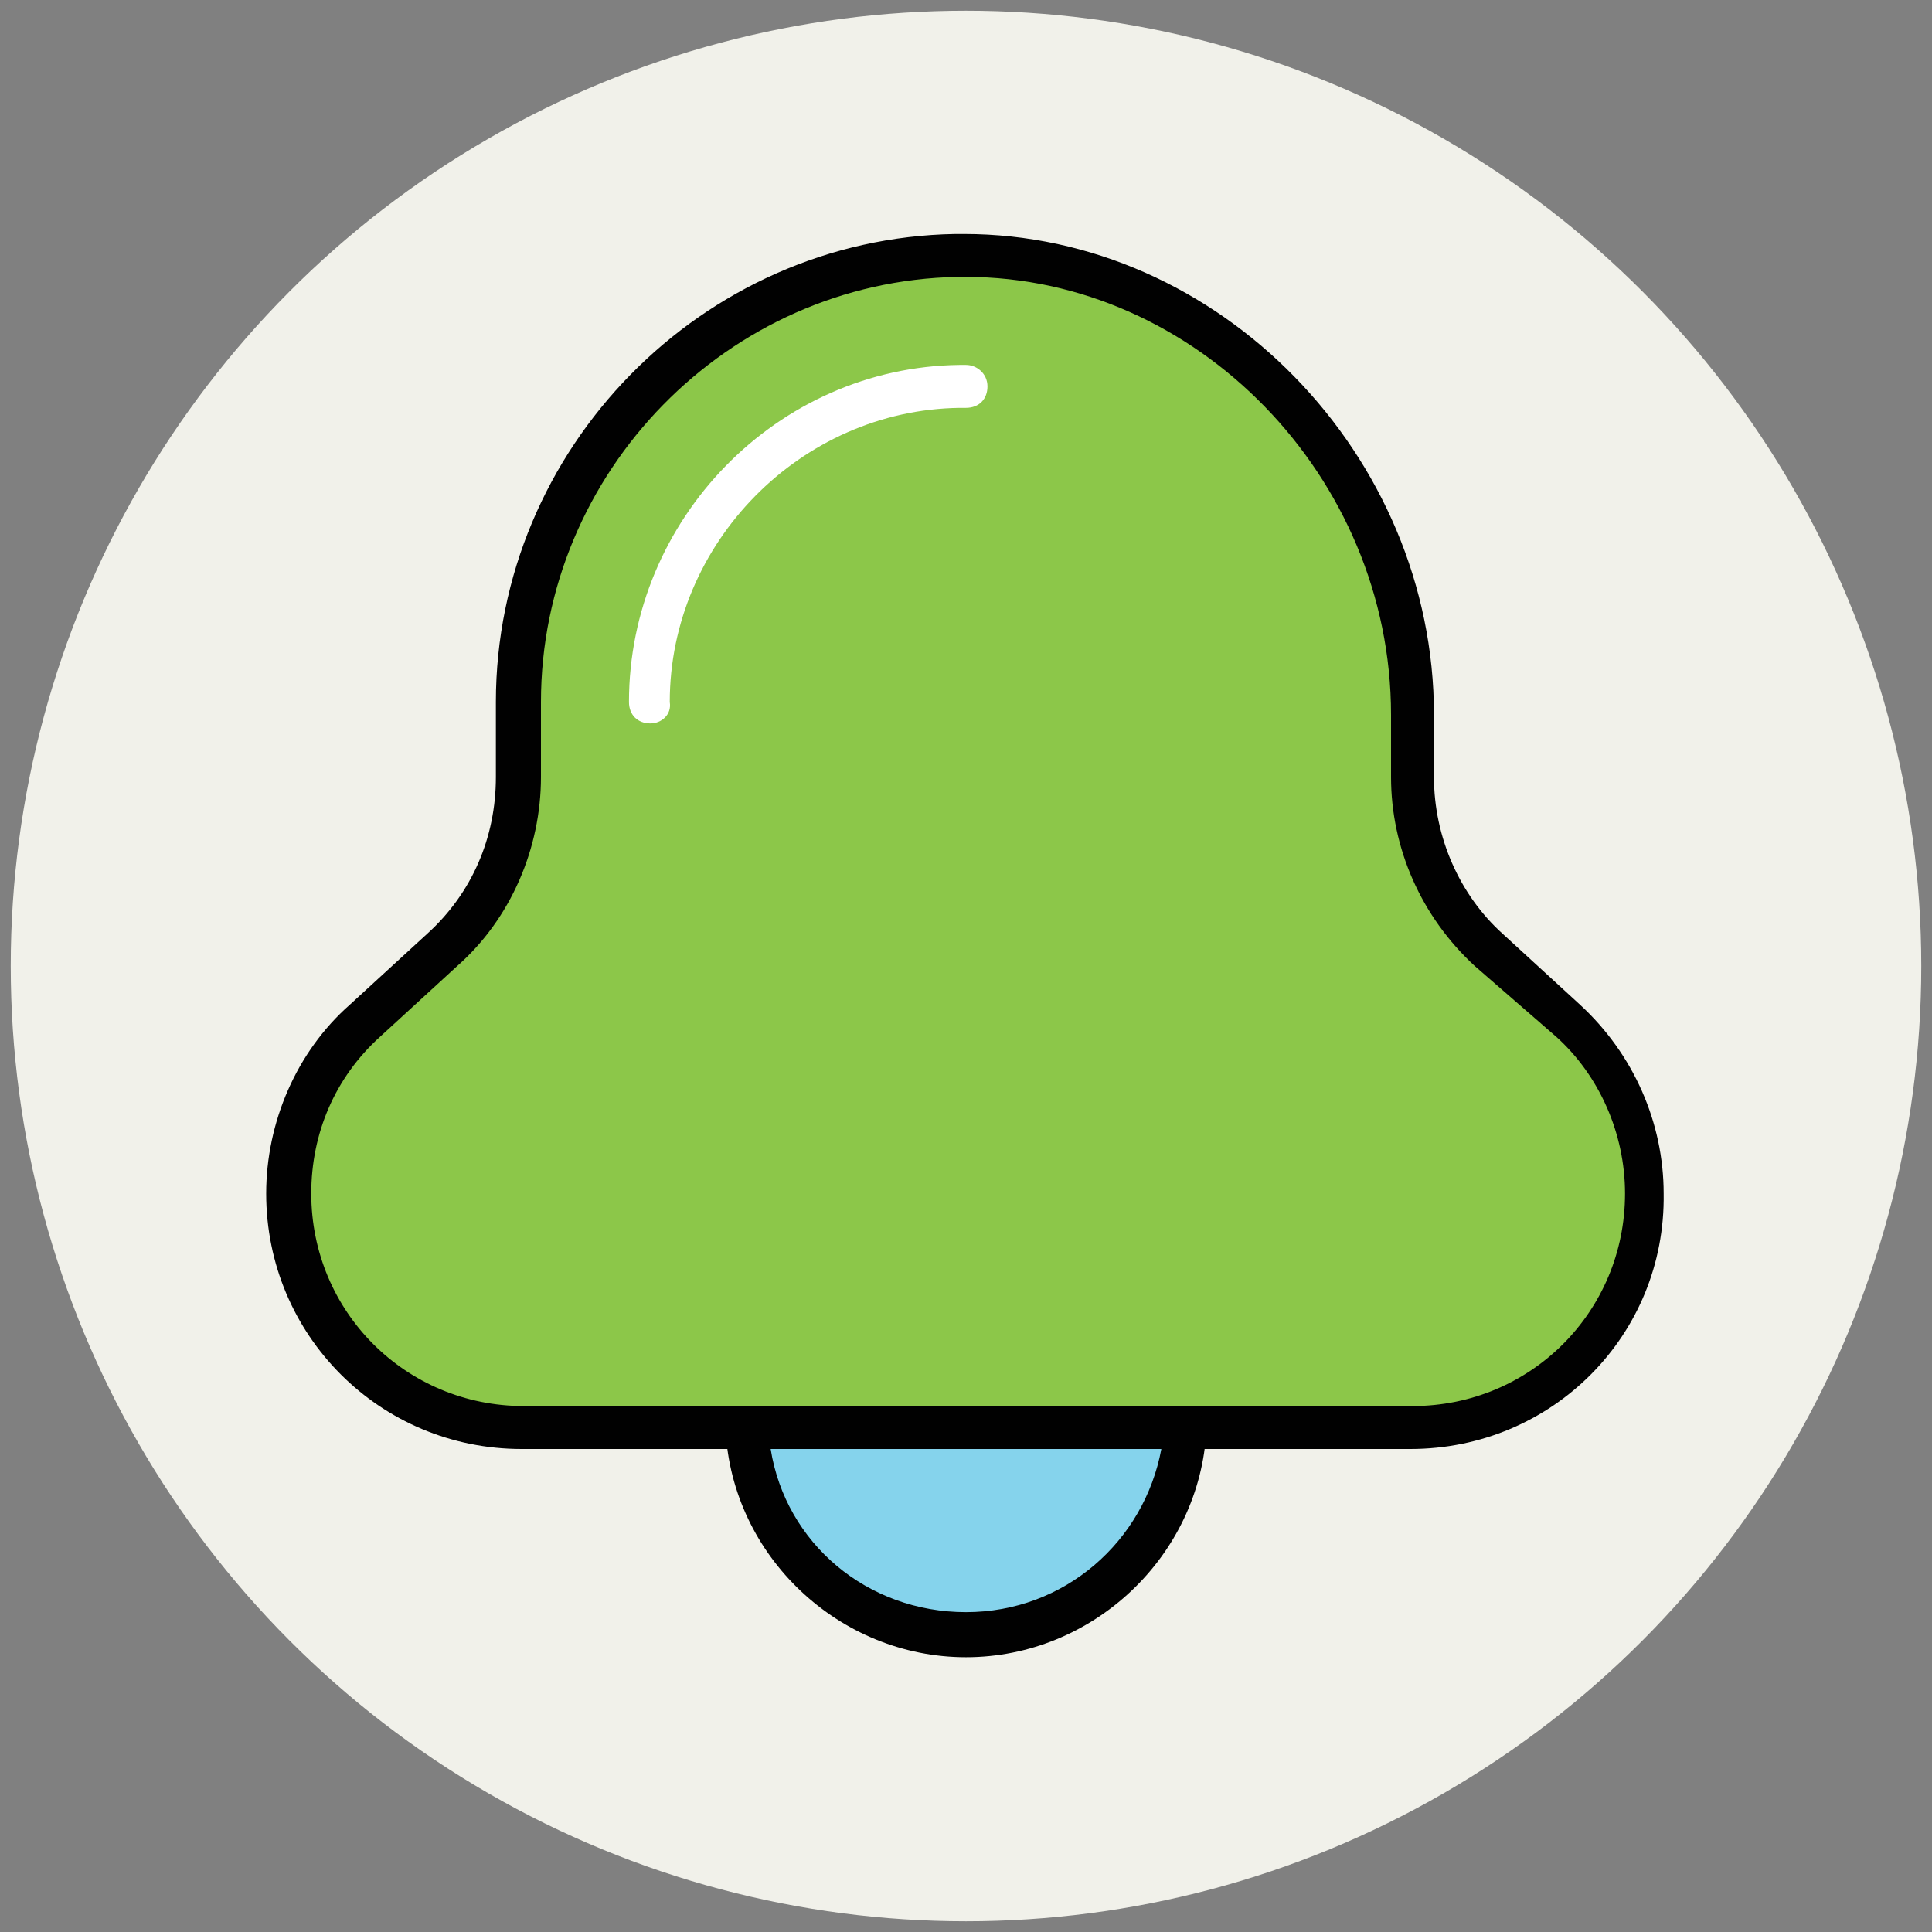 <?xml version="1.0" encoding="utf-8"?>
<!-- Generator: Adobe Illustrator 18.0.0, SVG Export Plug-In . SVG Version: 6.00 Build 0)  -->
<!DOCTYPE svg PUBLIC "-//W3C//DTD SVG 1.1//EN" "http://www.w3.org/Graphics/SVG/1.1/DTD/svg11.dtd">
<svg version="1.1" id="Layer_1" xmlns="http://www.w3.org/2000/svg" xmlns:xlink="http://www.w3.org/1999/xlink" x="0px" y="0px"
	 viewBox="0 0 90 90" enable-background="new 0 0 90 90" xml:space="preserve">
<rect x="0" y="0" width="90" height="90" fill="#808080" stroke="none"/>
<g>
	<g>
		<circle fill="#F1F1EA" cx="45" cy="45" r="44.5"/>
	</g>
	<g>
		<path fill="#8CC749" d="M65.8,36.2v-2.9c0-11.7-9.6-21.6-21.2-21.4c-11.3,0.2-20.4,9.5-20.4,20.8v3.5c0,3.1-1.3,6-3.6,8.1L17,47.5
			c-2.3,2.1-3.6,5-3.6,8.1l0,0c0,6,4.9,10.9,10.9,10.9h41.4c6,0,10.9-4.9,10.9-10.9l0,0c0-3.1-1.3-6-3.6-8.1l-3.6-3.3
			C67.1,42.2,65.8,39.2,65.8,36.2z"/>
		<path fill="#010101" d="M65.7,67.5H24.3c-6.6,0-11.9-5.3-11.9-11.9c0-3.3,1.4-6.6,3.9-8.8l3.6-3.3c2.1-1.9,3.2-4.5,3.2-7.3v-3.5
			c0-11.8,9.6-21.6,21.4-21.8l0.4,0c11.9,0,21.9,10.3,21.9,22.4v2.9c0,2.8,1.2,5.5,3.2,7.3l3.6,3.3c2.5,2.3,3.9,5.5,3.9,8.8
			C77.6,62.2,72.3,67.5,65.7,67.5z M45,12.9l-0.4,0C33.9,13.1,25.2,22,25.2,32.7v3.5c0,3.3-1.4,6.6-3.9,8.8l-3.6,3.3
			c-2.1,1.9-3.2,4.5-3.2,7.3c0,5.5,4.4,9.9,9.9,9.9h41.4c5.5,0,9.9-4.4,9.9-9.9c0-2.8-1.2-5.5-3.2-7.3L68.7,45
			c-2.5-2.3-3.9-5.5-3.9-8.8v-2.9C64.8,22.2,55.7,12.9,45,12.9z"/>
	</g>
	<g>
		<path fill="#FFFFFF" d="M30.3,33.7c-0.6,0-1-0.4-1-1c0-8.5,6.9-15.6,15.4-15.7l0.3,0c0,0,0,0,0,0c0.5,0,1,0.4,1,1c0,0.6-0.4,1-1,1
			l-0.3,0c-7.4,0.1-13.5,6.3-13.5,13.7C31.3,33.3,30.8,33.7,30.3,33.7z"/>
	</g>
	<g>
		<path fill="#85D3EC" d="M34.8,66.5c0.3,5.4,4.7,9.6,10.2,9.6c5.4,0,9.9-4.3,10.2-9.6H34.8z"/>
		<path fill="#010101" d="M45,77.2c-5.9,0-10.9-4.7-11.2-10.6c0-0.3,0.1-0.5,0.3-0.7c0.2-0.2,0.5-0.3,0.7-0.3h20.4
			c0.3,0,0.5,0.1,0.7,0.3c0.2,0.2,0.3,0.5,0.3,0.7C55.9,72.5,50.9,77.2,45,77.2z M35.9,67.5c0.7,4.4,4.5,7.6,9.1,7.6
			s8.3-3.3,9.1-7.6H35.9z"/>
	</g>
</g>
</svg>
